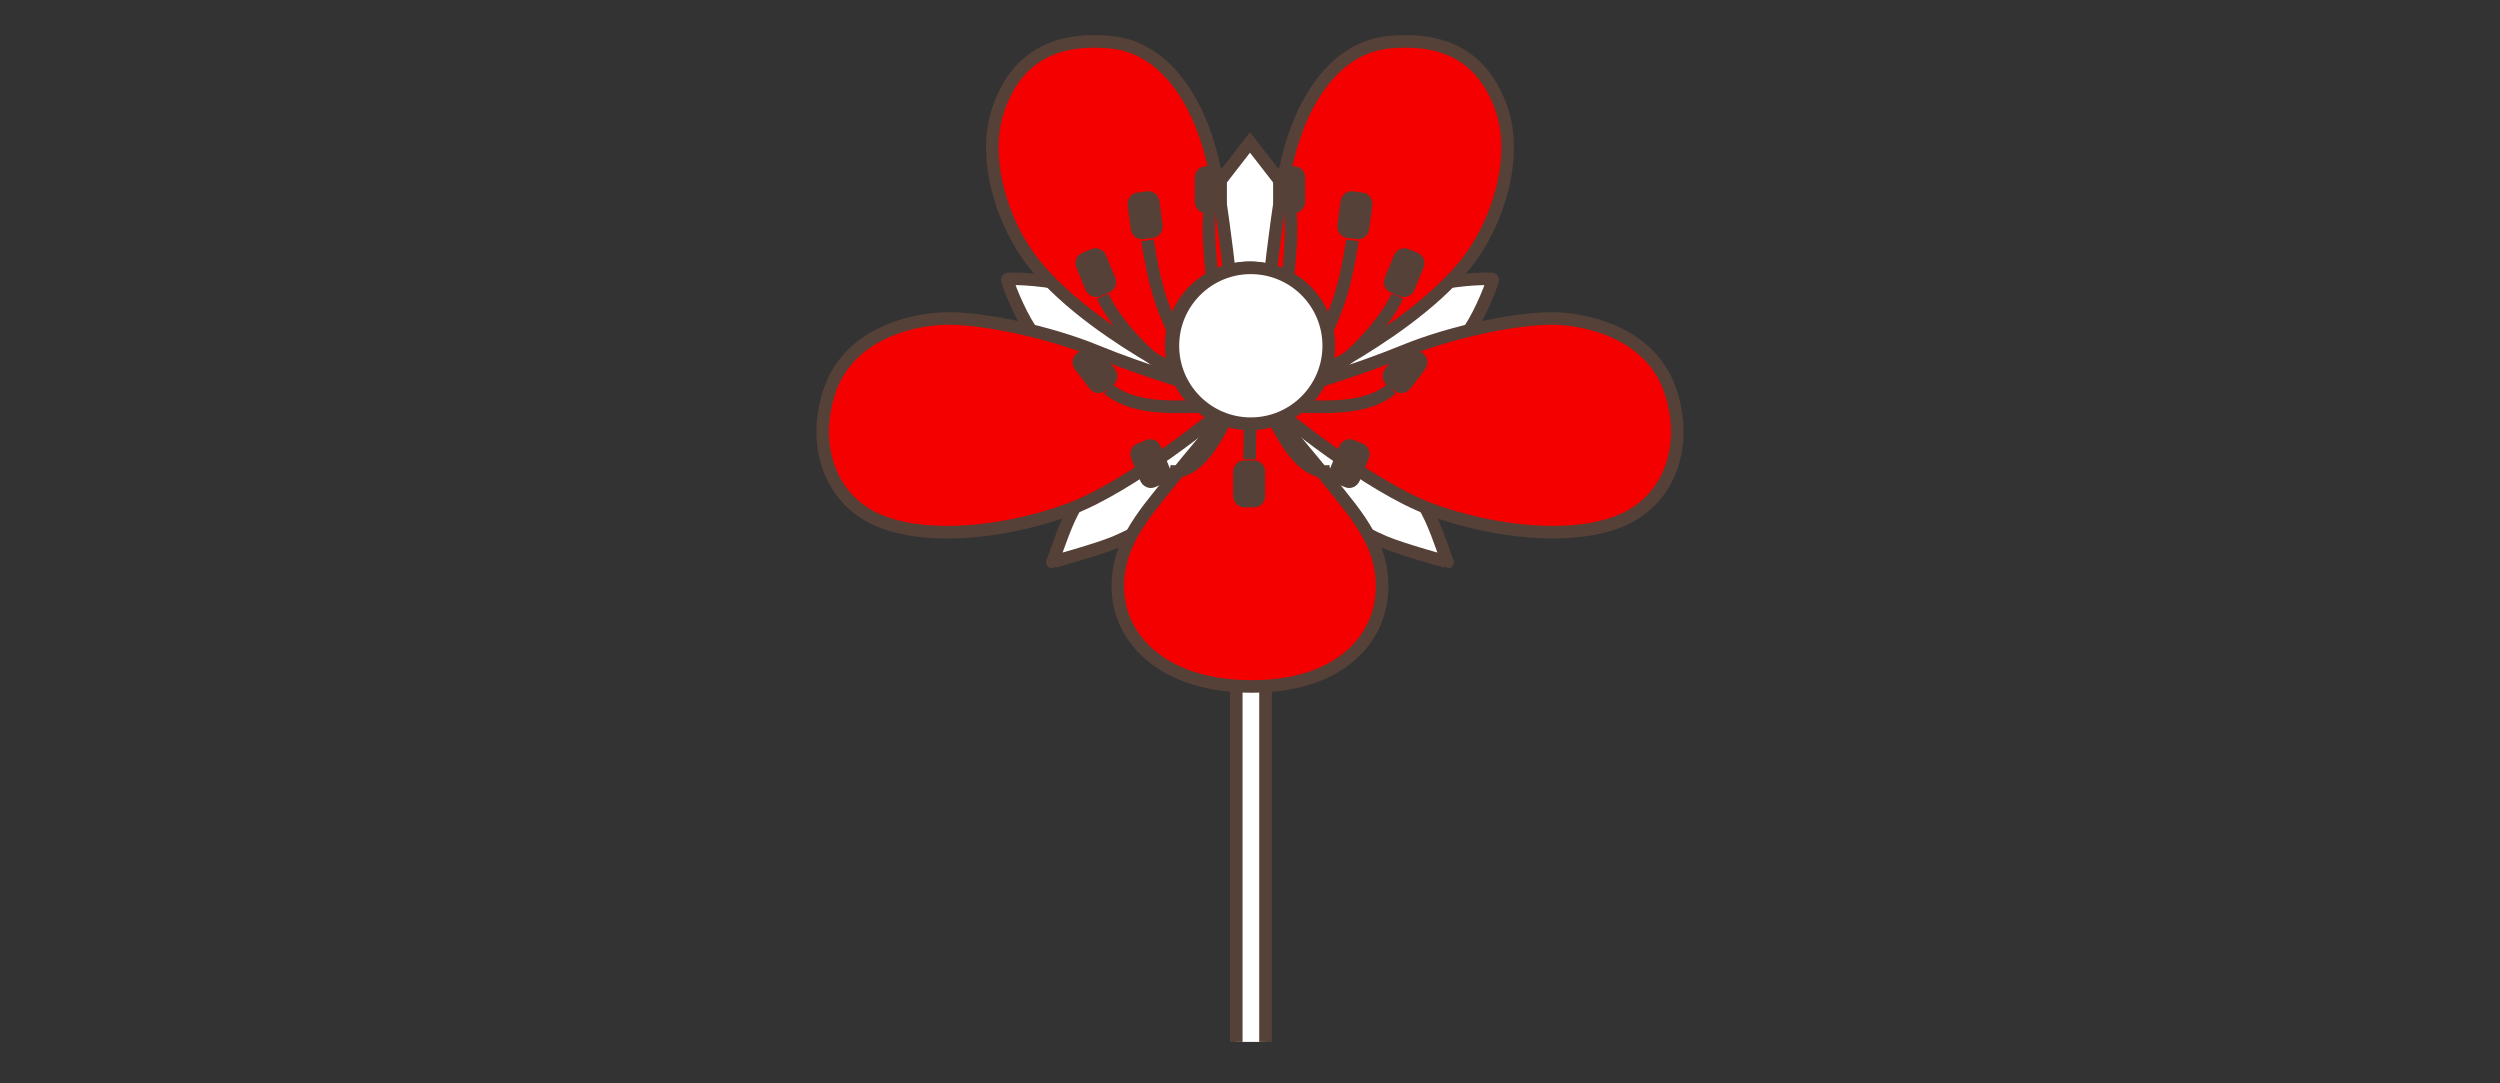 <?xml version="1.0" encoding="utf-8"?>
<!-- Generator: Adobe Illustrator 15.0.0, SVG Export Plug-In . SVG Version: 6.00 Build 0)  -->
<!DOCTYPE svg PUBLIC "-//W3C//DTD SVG 1.1//EN" "http://www.w3.org/Graphics/SVG/1.1/DTD/svg11.dtd">
<svg version="1.1" xmlns="http://www.w3.org/2000/svg" xmlns:xlink="http://www.w3.org/1999/xlink" x="0px" y="0px" width="300px"
	 height="130px" viewBox="0 0 300 130" enable-background="new 0 0 300 130" xml:space="preserve">
<rect x="0" y="0" width="300" height="130" fill="#333333" stroke="none"/>
<g id="Ebene_2">
</g>
<g id="Rand">
	<rect fill="none" width="300" height="130"/>
	<g id="G0008z_1_">
		
			<path fill-rule="evenodd" clip-rule="evenodd" fill="#FFFFFF" stroke="#554137" stroke-width="1.511" stroke-miterlimit="2.414" d="
			M131.746,56.925c-0.115-0.115-2.306,2.821-3.416,5.235c-1.108,2.421-1.962,5.295-2.047,5.295c-0.085,0,5.377-1.479,7.539-2.39
			c2.164-0.91,8.823-4.383,8.823-4.383l7.741-14.455l-9.561,4.549C140.824,50.777,131.859,57.039,131.746,56.925L131.746,56.925z"/>
		
			<path fill-rule="evenodd" clip-rule="evenodd" fill="#FFFFFF" stroke="#554137" stroke-width="1.511" stroke-miterlimit="2.414" d="
			M168.256,56.925c0.113-0.115,2.303,2.821,3.414,5.235c1.108,2.421,1.963,5.295,2.048,5.295c0.083,0-5.379-1.479-7.542-2.39
			c-2.16-0.91-8.819-4.383-8.819-4.383l-7.739-14.455l9.557,4.549C159.175,50.777,168.141,57.039,168.256,56.925L168.256,56.925z"/>
		
			<path fill-rule="evenodd" clip-rule="evenodd" fill="#FFFFFF" stroke="#554137" stroke-width="1.511" stroke-miterlimit="2.414" d="
			M120.885,33.521c-0.104,0.116,1.278,3.833,2.818,6.096c1.541,2.266,5.017,5.669,5.017,5.669l19.657,2.701l-5.378-6.319
			l-11.253-6.063c0,0,0.196-0.562-3.612-1.4C124.319,33.371,120.991,33.403,120.885,33.521L120.885,33.521z"/>
		
			<path fill-rule="evenodd" clip-rule="evenodd" fill="#FFFFFF" stroke="#554137" stroke-width="1.511" stroke-miterlimit="2.414" d="
			M179.113,33.521c0.107,0.116-1.275,3.833-2.816,6.096c-1.54,2.266-5.02,5.669-5.02,5.669l-19.657,2.701l5.382-6.319l11.254-6.063
			c0,0-0.198-0.562,3.612-1.4C175.678,33.371,179.009,33.403,179.113,33.521L179.113,33.521z"/>
		
			<polygon fill-rule="evenodd" clip-rule="evenodd" fill="#FFFFFF" stroke="#554137" stroke-width="1.511" stroke-miterlimit="2.414" points="
			149.999,37.202 146.312,36.594 144.995,23.545 149.999,17.09 155.006,23.545 153.715,36.317 149.999,37.202 		"/>
		<rect x="148.351" y="81.295" fill-rule="evenodd" clip-rule="evenodd" fill="#FFFFFF" width="3.512" height="43.733"/>
		
			<polyline fill-rule="evenodd" clip-rule="evenodd" fill="none" stroke="#554137" stroke-width="1.511" stroke-miterlimit="2.414" points="
			148.351,125.028 148.351,81.295 151.863,81.295 151.863,125.028 		"/>
		
			<path fill-rule="evenodd" clip-rule="evenodd" fill="#F50000" stroke="#554137" stroke-width="1.511" stroke-miterlimit="2.414" d="
			M146.692,49.304c-0.057,0.057-10.889,9.073-18.398,11.832c-4.689,1.722-10.189,2.794-15.093,2.722
			c-2.942-0.041-5.673-0.489-7.885-1.458c-5.903-2.586-7.967-9.307-5.674-15.734c2.294-6.433,9.398-8.329,13.756-8.442
			c4.353-0.115,12.378,1.55,18.105,3.903c5.731,2.357,12.667,4.367,12.667,4.367S146.749,49.247,146.692,49.304L146.692,49.304z"/>
		
			<path fill-rule="evenodd" clip-rule="evenodd" fill="#F50000" stroke="#554137" stroke-width="1.511" stroke-miterlimit="2.414" d="
			M153.309,49.304c0.058,0.057,10.89,9.073,18.395,11.832c7.509,2.753,17.078,3.847,22.981,1.264
			c5.902-2.586,7.967-9.307,5.674-15.734c-2.293-6.433-9.397-8.329-13.755-8.442c-4.354-0.115-12.378,1.55-18.108,3.903
			c-5.731,2.357-12.665,4.367-12.665,4.367S153.251,49.247,153.309,49.304L153.309,49.304z"/>
		
			<path fill-rule="evenodd" clip-rule="evenodd" fill="#F50000" stroke="#554137" stroke-width="1.511" stroke-miterlimit="2.414" d="
			M148.403,41.298c0.058,0-1.231-13.693-2.615-20.793c-1.387-7.105-5.325-14.788-12.547-15.444
			c-7.225-0.651-11.405,2.233-13.427,8.017c-2.025,5.777,0.4,13.777,4.353,18.658c3.955,4.877,10.257,8.958,14.271,11.311
			c4.011,2.353,9.283,3.676,9.283,3.676S148.344,41.298,148.403,41.298L148.403,41.298z"/>
		
			<path fill-rule="evenodd" clip-rule="evenodd" fill="#F50000" stroke="#554137" stroke-width="1.511" stroke-miterlimit="2.414" d="
			M151.598,41.298c-0.058,0,1.227-13.693,2.615-20.793c1.383-7.105,5.321-14.788,12.546-15.444
			c7.222-0.651,11.405,2.233,13.427,8.017c2.022,5.777-0.4,13.777-4.354,18.658c-3.957,4.877-10.26,8.958-14.271,11.311
			c-4.014,2.353-9.282,3.676-9.282,3.676S151.654,41.298,151.598,41.298L151.598,41.298z"/>
		
			<path fill-rule="evenodd" clip-rule="evenodd" fill="#F50000" stroke="#554137" stroke-width="1.511" stroke-miterlimit="2.414" d="
			M150.198,82.373c10.151,0,15.088-5.231,15.603-10.947s-2.922-9.5-6.074-13.425c-2.562-3.189-5.991-7.24-7.187-8.645
			c-0.275-0.328-0.432-0.51-2.541-0.51c-2.104,0-2.261,0.183-2.538,0.51c-1.197,1.405-4.629,5.455-7.19,8.645
			c-3.152,3.925-6.589,7.709-6.074,13.425C134.714,77.142,140.042,82.373,150.198,82.373L150.198,82.373z"/>
		
			<path fill-rule="evenodd" clip-rule="evenodd" fill="#FFFFFF" stroke="#554137" stroke-width="1.511" stroke-miterlimit="2.414" d="
			M149.903,32.138c5.166,0,9.353,4.19,9.353,9.354c0,5.163-4.188,9.353-9.353,9.353c-5.164,0-9.352-4.19-9.352-9.353
			C140.551,36.328,144.739,32.138,149.903,32.138z"/>
		
			<path fill-rule="evenodd" clip-rule="evenodd" fill="#FFFFFF" stroke="#554137" stroke-width="1.511" stroke-miterlimit="2.414" d="
			M150.096,32.138c-5.163,0-9.35,4.19-9.35,9.354c0,5.163,4.188,9.353,9.35,9.353c5.165,0,9.353-4.19,9.353-9.353
			C159.448,36.328,155.261,32.138,150.096,32.138z"/>
		
			<line fill-rule="evenodd" clip-rule="evenodd" fill="#FFFFFF" stroke="#554137" stroke-width="1.511" stroke-miterlimit="2.414" x1="149.944" y1="55.113" x2="150.018" y2="50.948"/>
		
			<path fill-rule="evenodd" clip-rule="evenodd" fill="none" stroke="#554137" stroke-width="1.511" stroke-miterlimit="2.414" d="
			M137.697,28.842c0.933,5.815,1.647,7.537,3.008,10.691"/>
		
			<path fill-rule="evenodd" clip-rule="evenodd" fill="none" stroke="#554137" stroke-width="1.511" stroke-miterlimit="2.414" d="
			M162.304,28.842c-0.932,5.815-1.647,7.537-3.009,10.691"/>
		
			<path fill-rule="evenodd" clip-rule="evenodd" fill="none" stroke="#554137" stroke-width="1.511" stroke-miterlimit="2.414" d="
			M145.146,25.544c-0.216,2.653,0.072,5.021,0.287,7.603"/>
		
			<path fill-rule="evenodd" clip-rule="evenodd" fill="none" stroke="#554137" stroke-width="1.511" stroke-miterlimit="2.414" d="
			M154.855,25.544c0.213,2.653-0.074,5.021-0.289,7.603"/>
		
			<path fill-rule="evenodd" clip-rule="evenodd" fill="none" stroke="#554137" stroke-width="1.511" stroke-miterlimit="2.414" d="
			M132.323,35.516c1.361,3.206,5.873,7.943,8.668,9.406"/>
		
			<path fill-rule="evenodd" clip-rule="evenodd" fill="none" stroke="#554137" stroke-width="1.511" stroke-miterlimit="2.414" d="
			M167.675,35.516c-1.361,3.206-5.874,7.943-8.666,9.406"/>
		
			<path fill-rule="evenodd" clip-rule="evenodd" fill="none" stroke="#554137" stroke-width="1.511" stroke-miterlimit="2.414" d="
			M132.968,46.645c2.794,2.295,6.733,2.222,10.746,2.149"/>
		
			<path fill-rule="evenodd" clip-rule="evenodd" fill="none" stroke="#554137" stroke-width="1.511" stroke-miterlimit="2.414" d="
			M167.029,46.645c-2.792,2.295-6.733,2.222-10.743,2.149"/>
		
			<path fill-rule="evenodd" clip-rule="evenodd" fill="none" stroke="#554137" stroke-width="1.511" stroke-miterlimit="2.414" d="
			M140.347,56.545c2.505,0.432,4.656-2.078,6.519-5.81"/>
		
			<path fill-rule="evenodd" clip-rule="evenodd" fill="none" stroke="#554137" stroke-width="1.511" stroke-miterlimit="2.414" d="
			M159.653,56.545c-2.508,0.432-4.655-2.078-6.52-5.81"/>
		<g>
			<path fill-rule="evenodd" clip-rule="evenodd" fill="#554137" d="M145.908,19.943c0.729,0,1.32,0.62,1.32,1.385v2.857
				c0,0.765-0.591,1.39-1.32,1.39h-1.209c-0.729,0-1.321-0.625-1.321-1.39v-2.857c0-0.765,0.592-1.385,1.321-1.385H145.908z"/>
			<path fill-rule="evenodd" clip-rule="evenodd" fill="#554137" d="M154.092,19.943c-0.729,0-1.318,0.62-1.318,1.385v2.857
				c0,0.765,0.59,1.39,1.318,1.39h1.211c0.728,0,1.319-0.625,1.319-1.39v-2.857c0-0.765-0.592-1.385-1.319-1.385H154.092z"/>
			<path fill-rule="evenodd" clip-rule="evenodd" fill="#554137" d="M150.508,55.248c0.728,0,1.318,0.619,1.318,1.39v2.853
				c0,0.771-0.591,1.39-1.318,1.39h-1.211c-0.729,0-1.32-0.619-1.32-1.39v-2.853c0-0.771,0.591-1.39,1.32-1.39H150.508z"/>
			<path fill-rule="evenodd" clip-rule="evenodd" fill="#554137" d="M137.647,22.957c0.724-0.094,1.391,0.442,1.489,1.207
				l0.373,2.833c0.098,0.759-0.406,1.451-1.13,1.544l-1.199,0.156c-0.723,0.094-1.391-0.442-1.489-1.201l-0.369-2.837
				c-0.099-0.76,0.406-1.451,1.126-1.545L137.647,22.957z"/>
			<path fill-rule="evenodd" clip-rule="evenodd" fill="#554137" d="M162.35,22.957c-0.721-0.094-1.39,0.442-1.487,1.207
				l-0.371,2.833c-0.098,0.759,0.406,1.451,1.131,1.544l1.198,0.156c0.721,0.094,1.391-0.442,1.489-1.201l0.369-2.837
				c0.1-0.76-0.405-1.451-1.129-1.545L162.35,22.957z"/>
			<path fill-rule="evenodd" clip-rule="evenodd" fill="#554137" d="M130.985,29.883c0.674-0.28,1.457,0.073,1.749,0.781
				l1.085,2.644c0.291,0.708-0.018,1.51-0.693,1.786l-1.118,0.458c-0.675,0.282-1.458-0.073-1.75-0.781l-1.085-2.644
				c-0.291-0.708,0.018-1.51,0.692-1.785L130.985,29.883z"/>
			<path fill-rule="evenodd" clip-rule="evenodd" fill="#554137" d="M169.016,29.883c-0.675-0.28-1.458,0.073-1.749,0.781
				l-1.086,2.644c-0.291,0.708,0.02,1.51,0.692,1.786l1.12,0.458c0.673,0.282,1.457-0.073,1.748-0.781l1.085-2.644
				c0.291-0.708-0.018-1.51-0.692-1.785L169.016,29.883z"/>
			<path fill-rule="evenodd" clip-rule="evenodd" fill="#554137" d="M137.557,52.797c0.674-0.281,1.457,0.072,1.75,0.78l1.084,2.645
				c0.291,0.707-0.018,1.51-0.691,1.786l-1.12,0.458c-0.675,0.28-1.458-0.074-1.75-0.781l-1.084-2.645
				c-0.292-0.708,0.017-1.509,0.691-1.785L137.557,52.797z"/>
			<path fill-rule="evenodd" clip-rule="evenodd" fill="#554137" d="M162.444,52.797c-0.675-0.281-1.458,0.072-1.749,0.78
				l-1.086,2.645c-0.291,0.707,0.018,1.51,0.692,1.786l1.119,0.458c0.674,0.28,1.458-0.074,1.749-0.781l1.085-2.645
				c0.291-0.708-0.018-1.509-0.692-1.785L162.444,52.797z"/>
			<path fill-rule="evenodd" clip-rule="evenodd" fill="#554137" d="M130.178,41.694c0.58-0.441,1.426-0.302,1.889,0.307
				l1.728,2.275c0.464,0.609,0.369,1.463-0.21,1.905l-0.964,0.734c-0.58,0.438-1.425,0.302-1.891-0.308l-1.726-2.273
				c-0.466-0.614-0.372-1.469,0.208-1.906L130.178,41.694z"/>
			<path fill-rule="evenodd" clip-rule="evenodd" fill="#554137" d="M169.821,41.694c-0.58-0.441-1.426-0.302-1.891,0.307
				l-1.727,2.275c-0.466,0.609-0.371,1.463,0.209,1.905l0.966,0.734c0.58,0.438,1.426,0.302,1.889-0.308l1.729-2.273
				c0.466-0.614,0.369-1.469-0.211-1.906L169.821,41.694z"/>
		</g>
	</g>
</g>
</svg>

